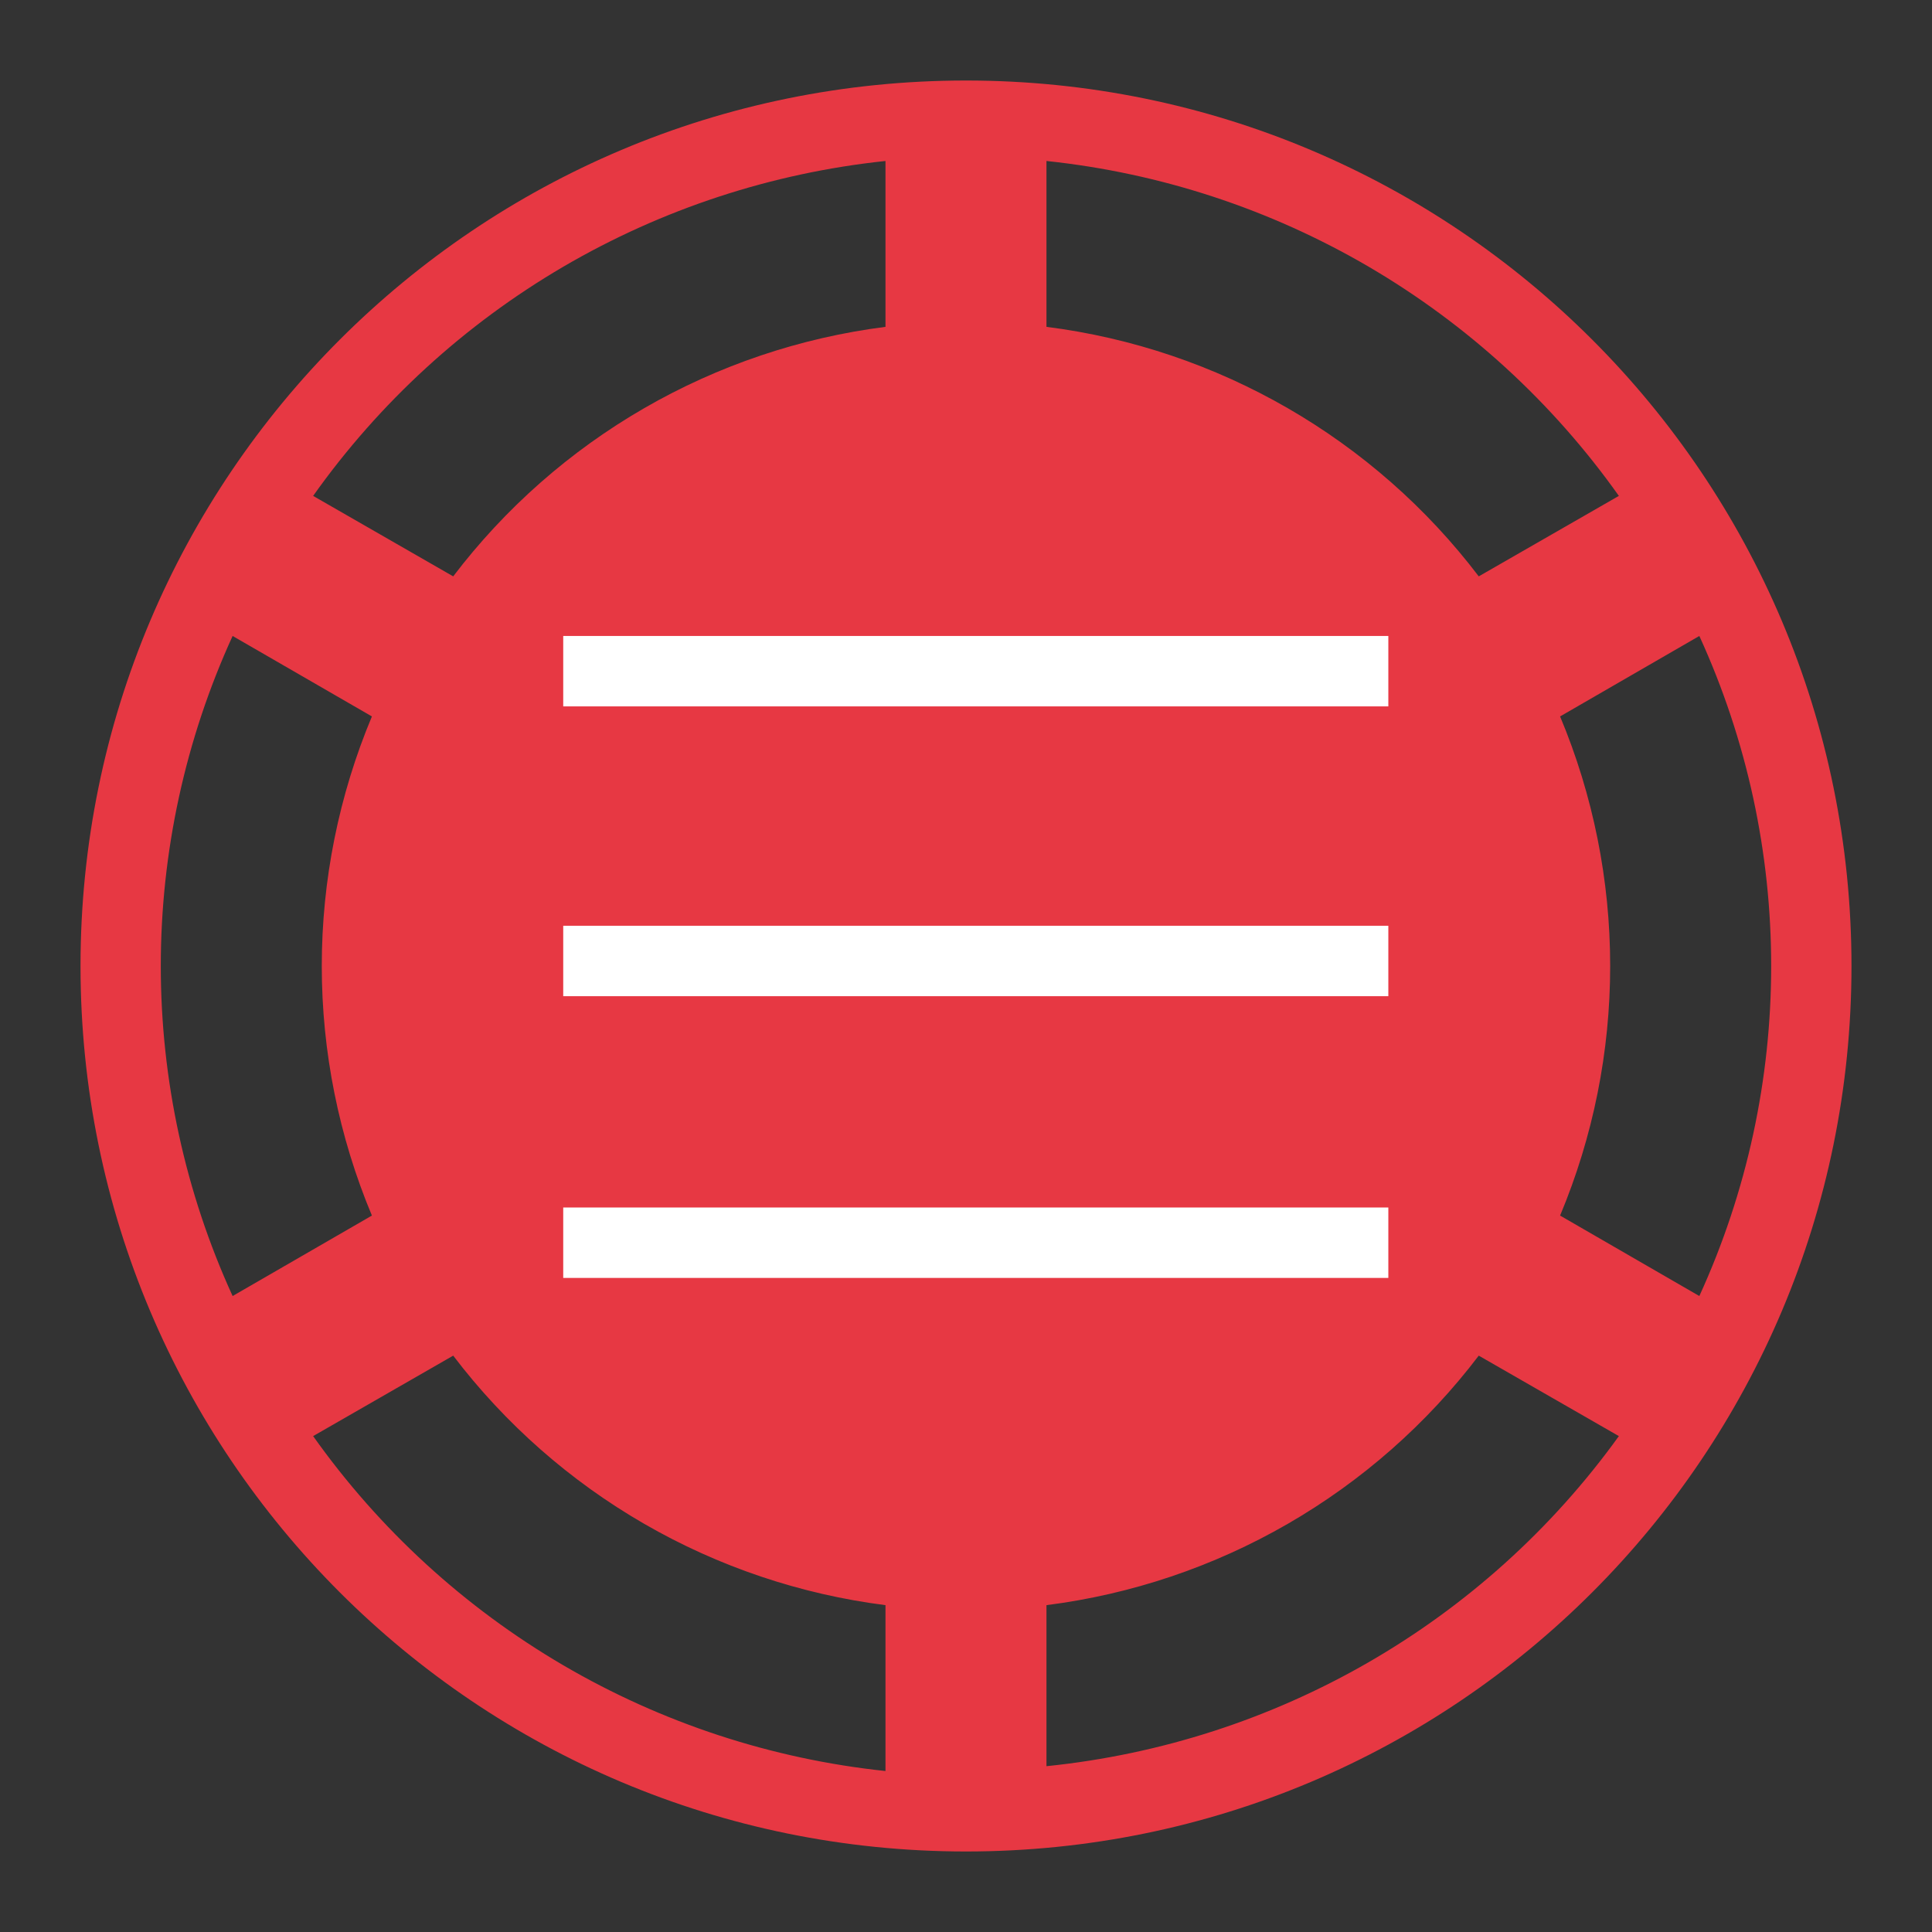 <svg width="40" height="40" viewBox="0 0 40 40" fill="none" xmlns="http://www.w3.org/2000/svg">
<rect x="0" y="0" width="40" height="40" fill="#333333" stroke="none"/>
<path d="M38.333 20C38.333 30.133 30.133 38.333 20 38.333C9.867 38.333 1.667 30.133 1.667 20C1.667 9.867 9.867 1.667 20 1.667C30.133 1.667 38.333 9.867 38.333 20ZM21.666 6.767C25.216 7.217 28.45 9.083 30.616 11.933L33.517 10.267C32.147 8.336 30.382 6.719 28.339 5.523C26.295 4.328 24.021 3.581 21.666 3.333V6.767ZM6.483 10.267L9.383 11.933C10.457 10.521 11.802 9.337 13.339 8.45C14.875 7.563 16.573 6.991 18.333 6.767V3.333C15.979 3.581 13.704 4.328 11.661 5.523C9.618 6.719 7.853 8.336 6.483 10.267ZM4.816 26.833L7.7 25.167C7.015 23.53 6.662 21.774 6.662 20C6.662 18.226 7.015 16.47 7.7 14.833L4.816 13.167C3.836 15.312 3.329 17.642 3.329 20C3.329 22.358 3.836 24.689 4.816 26.833ZM18.333 33.233C16.573 33.009 14.875 32.437 13.339 31.55C11.802 30.663 10.457 29.479 9.383 28.067L6.483 29.733C7.853 31.664 9.618 33.281 11.661 34.477C13.704 35.672 15.979 36.419 18.333 36.667V33.233ZM33.517 29.733L30.616 28.067C29.542 29.479 28.198 30.663 26.661 31.55C25.124 32.437 23.427 33.009 21.666 33.233V36.567C26.416 36.083 30.733 33.6 33.517 29.733ZM35.183 26.833C37.166 22.5 37.166 17.5 35.183 13.167L32.3 14.833C32.985 16.47 33.337 18.226 33.337 20C33.337 21.774 32.985 23.53 32.3 25.167L35.183 26.833Z" fill="#E73843"/>
<path d="M11.661 14.625H28.744V13.167H11.661V14.625Z" fill="white"/>
<path d="M11.661 20.625H28.744V19.167H11.661V20.625Z" fill="white"/>
<path d="M11.661 26.458H28.744V25H11.661V26.458Z" fill="white"/>
</svg>

